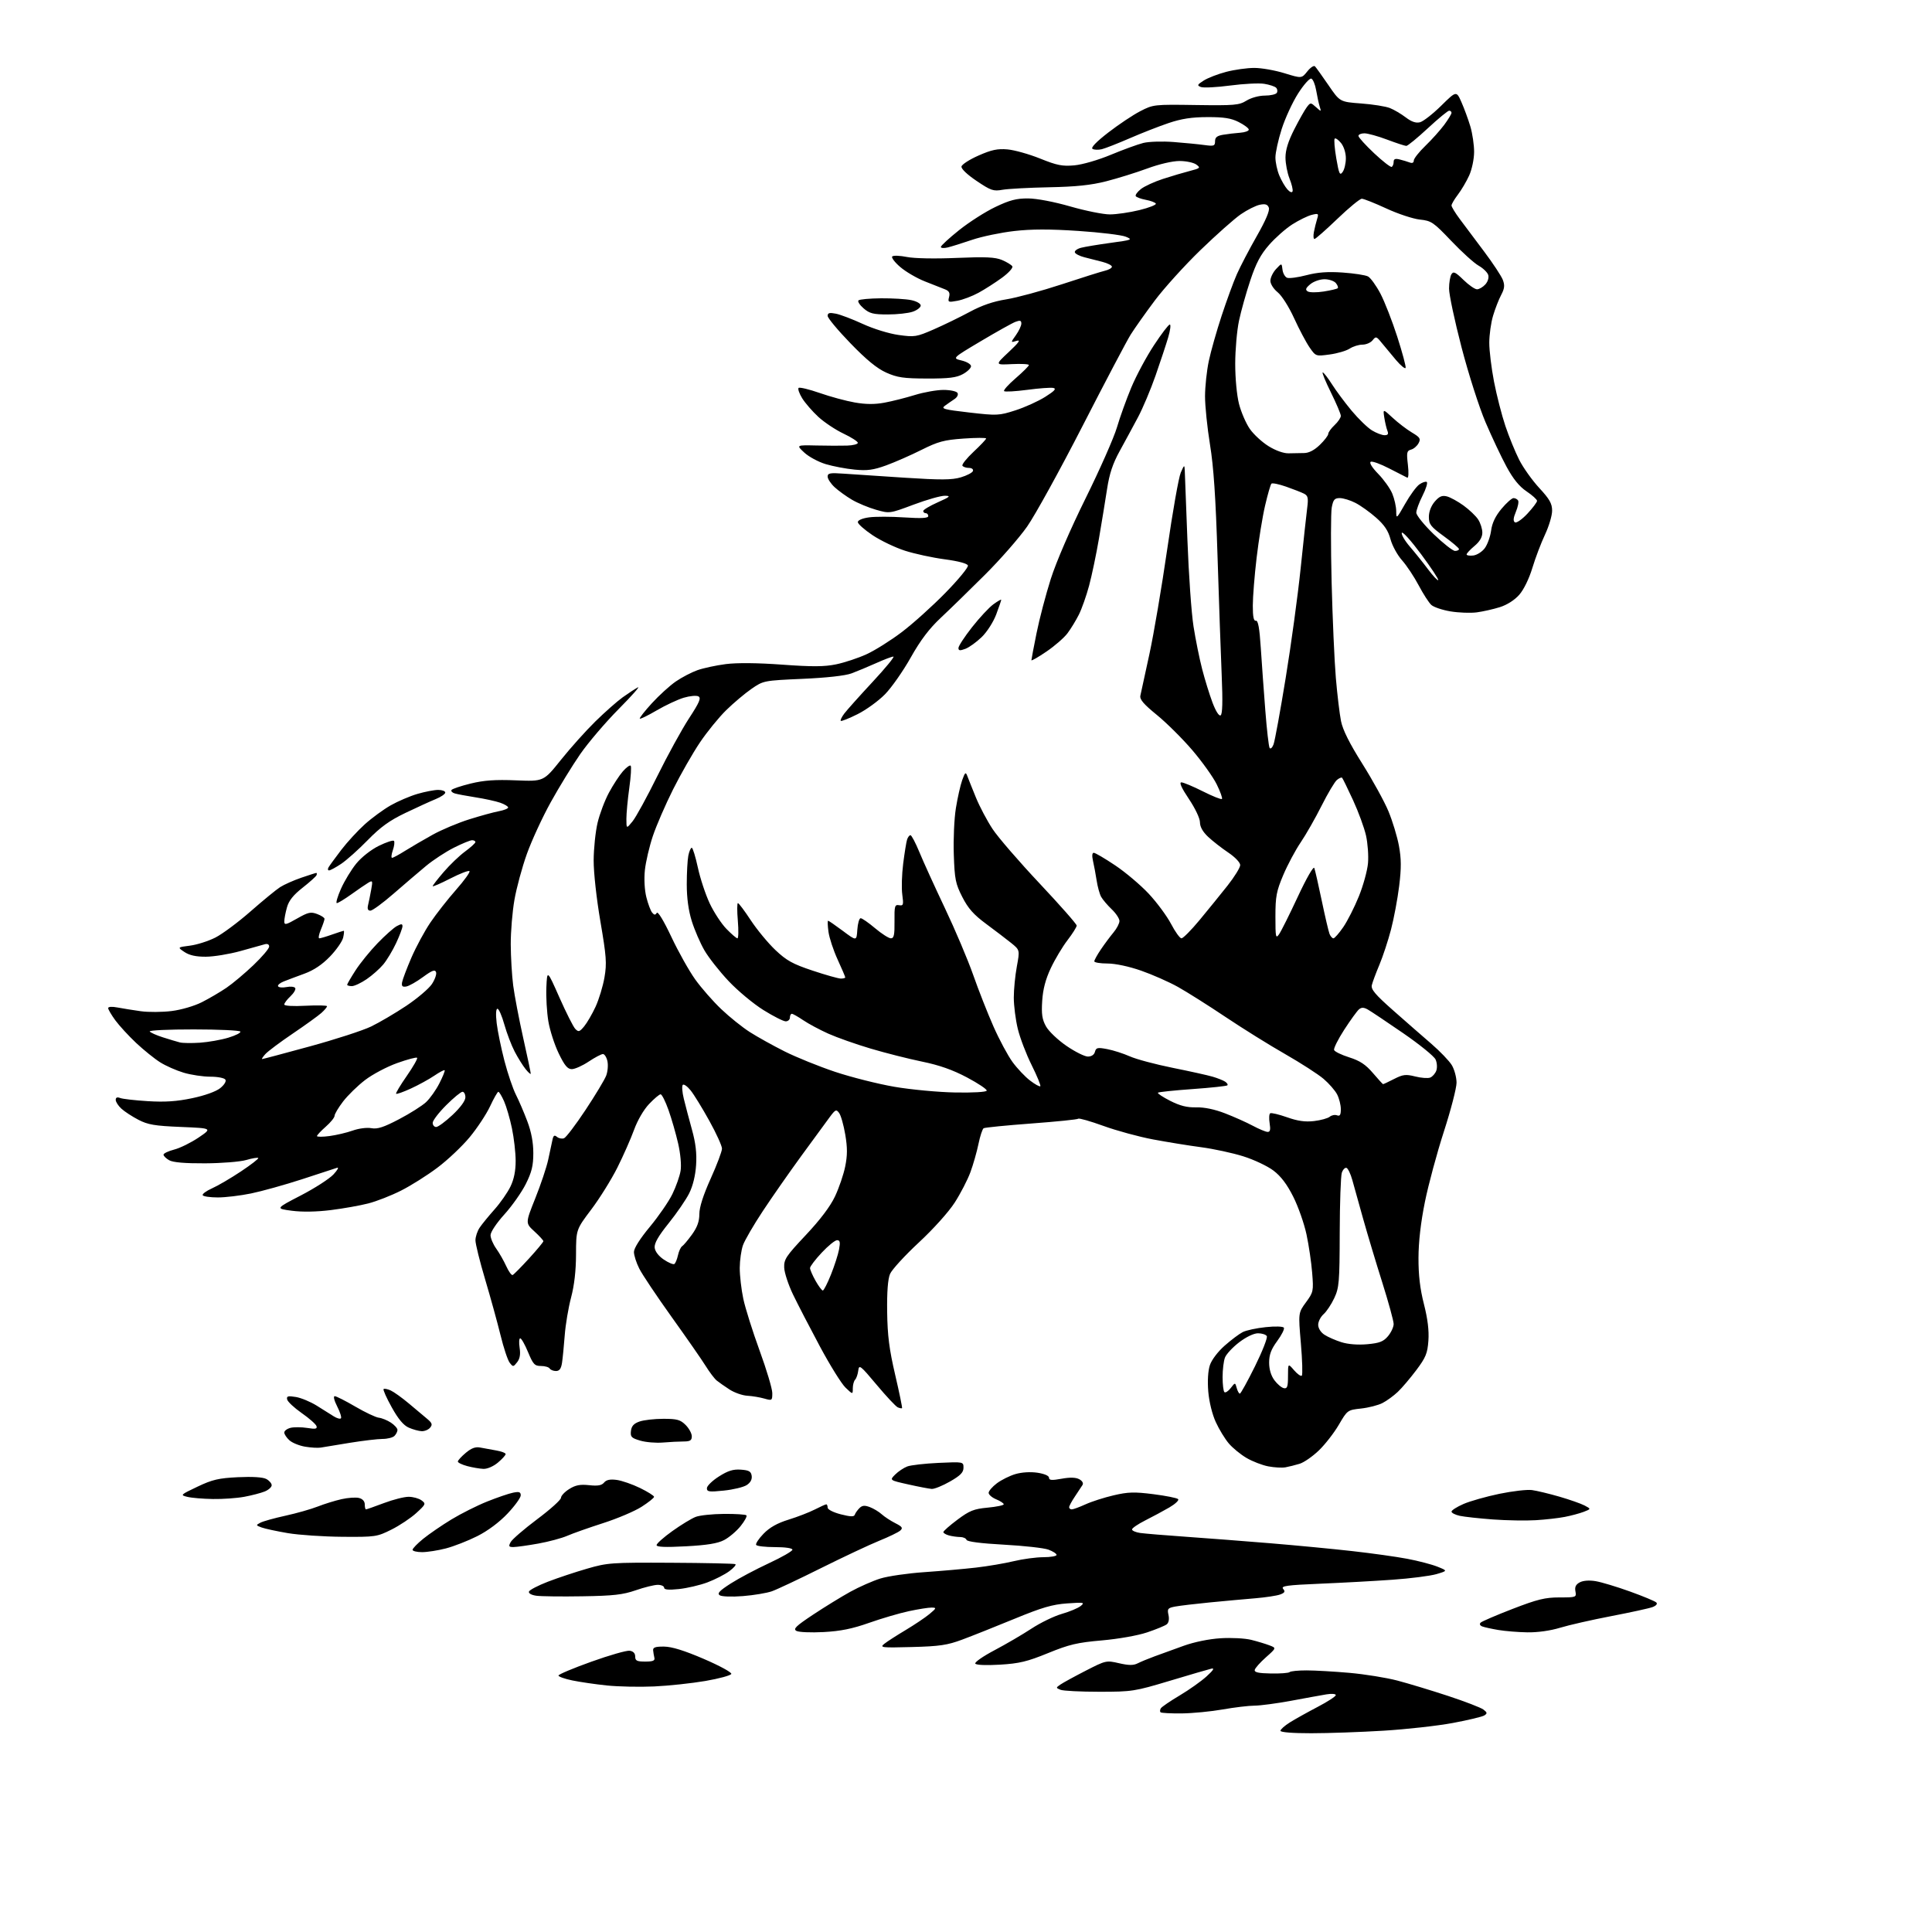 <?xml version="1.0" encoding="UTF-8" standalone="no"?>
<svg 
  version="1.1" 
  xmlns="http://www.w3.org/2000/svg" 
  xmlns:xlink="http://www.w3.org/1999/xlink" 
  xmlns:svg="http://www.w3.org/2000/svg"
  xmlns:rdf="http://www.w3.org/1999/02/22-rdf-syntax-ns#"
  xmlns:cc="http://creativecommons.org/ns#"
  xmlns:dc="http://purl.org/dc/elements/1.1/"
  viewBox="0 0 768 768"
  width="768"
  height="768"
>
<style>svg {background-color: white; }</style>"
<path stroke="none" fill="black" fill-rule="evenodd" d="M521.25,688.99C513.85,689.00 509.00,688.61 509.00,688.01C509.00,687.47 510.69,685.97 512.75,684.68C514.81,683.39 519.76,680.63 523.75,678.54C527.74,676.46 531.00,674.34 531.00,673.83C531.00,673.32 529.33,673.19 527.25,673.54C525.19,673.89 518.86,675.03 513.20,676.09C507.53,677.14 501.01,678.01 498.70,678.02C496.39,678.03 490.70,678.71 486.06,679.53C481.42,680.35 474.08,681.06 469.74,681.11C465.40,681.15 461.62,680.95 461.33,680.66C461.04,680.37 461.09,679.66 461.45,679.08C461.81,678.50 465.18,676.20 468.94,673.97C472.70,671.73 477.52,668.32 479.64,666.38C482.37,663.89 482.92,663.00 481.50,663.33C480.40,663.58 472.98,665.75 465.00,668.15C450.99,672.35 450.04,672.50 437.00,672.50C429.57,672.50 422.63,672.15 421.58,671.72C419.68,670.94 419.68,670.91 421.58,669.60C422.63,668.88 427.15,666.41 431.61,664.12C439.59,660.03 439.79,659.99 444.85,661.16C448.73,662.05 450.55,662.06 452.25,661.20C453.49,660.57 456.52,659.32 459.00,658.41C461.48,657.51 466.65,655.63 470.50,654.24C474.72,652.72 480.57,651.52 485.22,651.23C489.46,650.96 494.94,651.25 497.39,651.87C499.84,652.48 503.09,653.46 504.62,654.05C507.40,655.10 507.40,655.10 503.23,658.80C500.93,660.84 498.93,663.09 498.78,663.81C498.57,664.78 500.25,665.15 505.23,665.24C508.94,665.31 512.28,665.06 512.65,664.68C513.03,664.31 516.07,664.00 519.42,664.01C522.76,664.01 530.45,664.46 536.50,664.99C542.55,665.53 551.06,666.90 555.42,668.04C559.77,669.18 568.86,671.93 575.61,674.15C582.35,676.37 588.69,678.81 589.69,679.58C591.22,680.74 591.28,681.11 590.07,681.90C589.29,682.42 583.64,683.77 577.53,684.91C571.42,686.05 559.01,687.43 549.96,687.98C540.91,688.53 527.99,688.99 521.25,688.99zM260.00,670.39C254.22,670.65 245.77,670.47 241.21,670.00C236.65,669.52 230.47,668.62 227.46,667.99C224.46,667.37 222.00,666.49 222.00,666.05C222.00,665.60 227.87,663.13 235.05,660.56C242.23,657.98 249.09,656.02 250.30,656.19C251.73,656.39 252.50,657.20 252.50,658.50C252.50,660.17 253.17,660.50 256.50,660.50C259.55,660.50 260.41,660.14 260.13,659.00C259.93,658.17 259.70,656.83 259.63,656.00C259.53,654.86 260.59,654.51 264.00,654.55C267.08,654.58 272.06,656.13 279.78,659.45C285.99,662.12 290.90,664.79 290.71,665.40C290.51,666.00 285.88,667.27 280.42,668.21C274.97,669.14 265.77,670.13 260.00,670.39zM397.49,661.73C392.00,662.06 388.05,661.89 387.69,661.31C387.36,660.77 390.78,658.39 395.30,656.01C399.81,653.63 406.43,649.76 410.00,647.42C413.57,645.07 419.02,642.43 422.09,641.55C425.17,640.67 428.55,639.25 429.59,638.41C431.34,636.99 430.89,636.91 424.20,637.38C418.34,637.79 414.19,639.00 403.20,643.53C395.66,646.63 386.35,650.34 382.50,651.77C376.57,653.98 373.51,654.43 362.50,654.72C350.43,655.04 349.64,654.95 351.50,653.46C352.60,652.57 356.43,650.11 360.00,647.98C363.57,645.84 367.85,642.97 369.50,641.59C372.30,639.24 372.35,639.07 370.32,639.04C369.11,639.02 365.06,639.66 361.32,640.46C357.57,641.26 350.45,643.35 345.50,645.10C338.82,647.46 334.15,648.41 327.39,648.77C322.38,649.04 317.52,648.83 316.59,648.31C315.20,647.53 316.35,646.41 323.20,641.86C327.77,638.83 334.43,634.73 338.00,632.76C341.57,630.79 346.98,628.41 350.00,627.47C353.02,626.54 360.90,625.40 367.50,624.95C374.10,624.49 383.32,623.68 388.00,623.14C392.68,622.60 399.43,621.45 403.00,620.59C406.57,619.73 411.86,619.02 414.75,619.01C417.64,619.01 420.00,618.59 420.00,618.10C420.00,617.60 418.54,616.66 416.75,616.00C414.96,615.35 406.99,614.46 399.04,614.03C389.89,613.53 384.44,612.83 384.21,612.12C384.00,611.50 382.86,610.99 381.67,610.99C380.48,610.98 378.49,610.70 377.25,610.37C376.01,610.04 375.00,609.43 375.00,609.03C375.00,608.62 377.52,606.40 380.60,604.10C385.40,600.51 387.13,599.82 392.60,599.31C396.12,598.98 399.00,598.38 399.00,597.98C399.00,597.57 397.65,596.68 396.00,596.00C394.35,595.32 393.00,594.16 393.00,593.43C393.00,592.70 394.46,591.00 396.25,589.65C398.04,588.30 401.37,586.64 403.65,585.97C406.16,585.23 409.62,585.02 412.40,585.43C415.16,585.85 417.00,586.64 417.00,587.42C417.00,588.44 418.09,588.53 421.99,587.82C425.35,587.21 427.64,587.27 429.01,588.01C430.23,588.66 430.76,589.59 430.32,590.30C429.92,590.96 428.55,593.03 427.29,594.89C426.03,596.75 425.00,598.67 425.00,599.14C425.00,599.61 425.47,600.00 426.05,600.00C426.64,600.00 429.09,599.10 431.51,598.00C433.93,596.89 438.96,595.28 442.70,594.41C448.43,593.07 450.92,593.00 458.50,593.96C463.45,594.59 467.87,595.47 468.32,595.92C468.77,596.37 467.19,597.86 464.82,599.24C462.44,600.62 458.14,602.94 455.25,604.39C452.36,605.85 450.00,607.46 450.00,607.97C450.00,608.49 451.46,609.12 453.25,609.38C455.04,609.63 463.25,610.32 471.50,610.89C479.75,611.47 494.82,612.63 505.00,613.47C515.17,614.31 529.80,615.71 537.50,616.58C545.20,617.44 555.05,618.82 559.39,619.64C563.74,620.46 569.13,621.87 571.39,622.77C575.49,624.41 575.49,624.41 571.00,625.74C568.52,626.46 560.65,627.47 553.50,627.97C546.35,628.48 533.40,629.19 524.72,629.55C511.48,630.11 509.12,630.44 510.07,631.59C510.98,632.68 510.72,633.15 508.86,633.84C507.56,634.32 503.12,634.99 499.00,635.34C494.88,635.68 486.78,636.42 481.01,636.98C475.25,637.54 469.04,638.28 467.21,638.62C464.22,639.18 463.95,639.51 464.49,641.96C464.86,643.64 464.59,645.07 463.79,645.70C463.08,646.26 459.57,647.70 456.00,648.90C452.28,650.15 444.59,651.51 438.00,652.09C428.22,652.94 425.02,653.70 416.60,657.14C408.32,660.52 405.18,661.27 397.49,661.73zM607.14,648.88C603.49,648.82 598.32,648.40 595.65,647.95C592.98,647.50 590.09,646.87 589.23,646.54C588.28,646.17 588.03,645.57 588.58,645.02C589.09,644.52 594.81,642.06 601.29,639.56C611.15,635.75 614.21,635.00 619.91,635.00C626.57,635.00 626.71,634.95 626.26,632.59C625.93,630.84 626.40,629.86 627.98,629.01C629.32,628.29 631.74,628.11 634.32,628.54C636.62,628.93 642.77,630.78 648.00,632.67C653.22,634.55 657.90,636.50 658.41,637.01C658.96,637.56 658.38,638.28 656.91,638.84C655.59,639.34 648.20,640.95 640.50,642.43C632.80,643.91 623.64,645.99 620.14,647.06C616.27,648.24 611.19,648.95 607.14,648.88zM231.50,634.55C223.25,634.69 215.01,634.59 213.19,634.33C211.24,634.05 210.04,633.38 210.27,632.68C210.49,632.03 213.87,630.27 217.78,628.76C221.70,627.25 228.73,624.91 233.41,623.56C241.50,621.21 243.12,621.10 266.71,621.22C280.34,621.29 291.87,621.54 292.31,621.77C292.76,622.00 291.66,623.28 289.87,624.60C288.07,625.92 284.17,627.91 281.19,629.03C278.22,630.14 273.13,631.33 269.89,631.67C265.78,632.10 264.00,631.94 264.00,631.14C264.00,630.51 262.86,630.00 261.47,630.00C260.08,630.00 256.14,630.97 252.72,632.16C247.60,633.93 243.84,634.36 231.50,634.55zM295.34,634.47C290.87,634.83 286.89,634.68 286.09,634.14C285.00,633.40 286.00,632.34 290.49,629.46C293.69,627.41 300.52,623.79 305.66,621.40C310.79,619.02 315.00,616.60 315.00,616.03C315.00,615.42 312.17,615.00 308.06,615.00C304.24,615.00 300.88,614.61 300.58,614.13C300.29,613.65 301.61,611.64 303.53,609.67C305.96,607.17 308.99,605.47 313.45,604.09C316.99,603.00 321.69,601.18 323.90,600.05C326.11,598.92 328.16,598.00 328.46,598.00C328.76,598.00 329.00,598.59 329.00,599.31C329.00,600.05 331.26,601.20 334.20,601.96C338.09,602.95 339.50,603.00 339.79,602.13C340.00,601.49 340.83,600.31 341.62,599.52C342.73,598.41 343.69,598.31 345.78,599.10C347.28,599.67 349.40,600.95 350.50,601.95C351.60,602.95 354.02,604.53 355.87,605.47C358.67,606.89 359.01,607.39 357.87,608.42C357.12,609.10 353.35,610.92 349.50,612.48C345.65,614.04 335.31,618.90 326.51,623.28C317.72,627.67 308.87,631.84 306.85,632.55C304.84,633.26 299.65,634.13 295.34,634.47zM167.79,617.00C165.71,617.00 164.00,616.58 164.00,616.07C164.00,615.55 165.91,613.58 168.25,611.68C170.59,609.79 175.62,606.33 179.44,604.01C183.26,601.69 189.66,598.48 193.65,596.88C197.65,595.28 202.29,593.69 203.96,593.36C206.38,592.87 207.00,593.09 207.00,594.43C207.00,595.36 204.64,598.62 201.75,601.67C198.49,605.12 193.95,608.51 189.75,610.63C186.04,612.50 180.43,614.69 177.29,615.51C174.15,616.33 169.87,617.00 167.79,617.00zM204.21,614.97C202.24,615.00 202.07,614.73 203.00,613.00C203.59,611.91 208.33,607.82 213.53,603.92C218.74,600.03 223.00,596.19 223.00,595.40C223.00,594.62 224.46,593.05 226.25,591.93C228.75,590.35 230.58,590.00 234.17,590.38C237.64,590.76 239.18,590.49 240.13,589.34C241.04,588.25 242.52,587.94 245.15,588.29C247.20,588.57 251.38,590.02 254.44,591.51C257.50,593.01 260.00,594.58 260.00,595.01C260.00,595.44 257.77,597.22 255.04,598.97C252.31,600.72 245.45,603.64 239.79,605.45C234.13,607.27 227.70,609.54 225.50,610.50C223.30,611.46 218.12,612.85 214.00,613.59C209.88,614.33 205.47,614.95 204.21,614.97zM272.63,614.68C264.45,615.12 261.00,614.98 261.00,614.20C261.00,613.60 263.84,611.07 267.31,608.60C270.78,606.12 274.94,603.59 276.56,602.98C278.18,602.36 283.23,601.83 287.78,601.80C292.34,601.76 296.36,602.02 296.71,602.37C297.06,602.72 296.00,604.66 294.37,606.68C292.73,608.71 289.79,611.19 287.83,612.21C285.25,613.55 281.04,614.23 272.63,614.68zM136.09,610.90C128.62,610.84 118.88,610.19 114.46,609.45C110.04,608.70 105.34,607.69 104.00,607.20C101.67,606.34 101.66,606.26 103.54,605.28C104.62,604.72 109.10,603.47 113.50,602.51C117.90,601.55 123.66,599.91 126.31,598.87C128.96,597.83 133.22,596.51 135.78,595.94C138.34,595.36 141.46,595.15 142.72,595.47C144.13,595.82 145.00,596.79 145.00,598.02C145.00,599.11 145.21,600.00 145.48,600.00C145.74,600.00 148.94,598.88 152.60,597.50C156.25,596.12 160.67,595.00 162.43,595.00C164.18,595.00 166.48,595.63 167.54,596.40C169.38,597.75 169.29,597.97 165.49,601.45C163.30,603.45 158.85,606.42 155.60,608.04C149.87,610.90 149.24,611.00 136.09,610.90zM610.50,604.30C606.65,604.54 599.00,604.41 593.50,604.01C588.00,603.60 582.04,602.95 580.25,602.56C578.46,602.16 577.00,601.41 577.00,600.89C577.00,600.36 579.14,599.00 581.75,597.86C584.36,596.72 590.77,594.91 596.00,593.82C601.23,592.74 607.08,592.06 609.00,592.33C610.92,592.59 615.83,593.77 619.90,594.95C623.96,596.13 628.46,597.71 629.90,598.46C632.50,599.84 632.50,599.84 629.54,600.98C627.91,601.60 624.53,602.51 622.04,602.99C619.54,603.48 614.35,604.07 610.50,604.30zM84.61,595.88C80.70,595.82 76.15,595.44 74.50,595.03C71.57,594.32 71.66,594.23 78.50,590.98C84.42,588.16 86.90,587.59 94.60,587.21C100.38,586.94 104.50,587.19 105.85,587.92C107.03,588.55 108.00,589.67 108.00,590.41C108.00,591.15 106.76,592.26 105.25,592.88C103.74,593.49 100.08,594.45 97.11,595.00C94.15,595.55 88.53,595.95 84.61,595.88zM287.75,592.53C281.88,593.14 281.00,593.02 281.00,591.59C281.00,590.69 283.14,588.60 285.75,586.94C289.38,584.63 291.44,583.99 294.50,584.21C297.74,584.44 298.56,584.91 298.81,586.69C299.01,588.10 298.31,589.39 296.81,590.35C295.54,591.17 291.46,592.15 287.75,592.53zM370.38,591.87C369.35,591.80 365.15,591.00 361.05,590.08C353.59,588.41 353.59,588.41 355.84,586.16C357.07,584.93 359.24,583.48 360.65,582.94C362.06,582.41 367.67,581.77 373.11,581.52C383.00,581.07 383.00,581.07 383.00,583.46C383.00,585.31 381.77,586.56 377.63,588.93C374.67,590.62 371.41,591.94 370.38,591.87zM192.17,583.90C190.70,583.84 187.81,583.35 185.75,582.80C183.69,582.25 182.00,581.44 182.00,580.99C182.00,580.54 183.41,578.99 185.14,577.54C187.38,575.65 189.01,575.05 190.89,575.42C192.32,575.70 195.19,576.22 197.25,576.58C199.31,576.93 201.00,577.58 201.00,578.02C201.00,578.46 199.62,579.99 197.92,581.41C196.15,582.90 193.71,583.96 192.17,583.90zM511.00,583.28C509.62,583.53 506.54,583.36 504.15,582.90C501.75,582.44 497.86,580.94 495.50,579.55C493.14,578.17 489.97,575.57 488.45,573.77C486.92,571.97 484.60,568.16 483.29,565.29C481.88,562.23 480.65,557.25 480.31,553.20C479.96,548.96 480.20,544.93 480.94,542.69C481.64,540.57 484.10,537.32 486.82,534.92C489.39,532.65 492.62,530.23 494.00,529.53C495.38,528.82 499.49,527.94 503.15,527.56C506.94,527.16 510.04,527.26 510.36,527.78C510.68,528.29 509.48,530.67 507.72,533.07C505.30,536.36 504.50,538.49 504.50,541.65C504.50,544.36 505.25,546.85 506.61,548.68C507.76,550.23 509.45,551.65 510.36,551.82C511.71,552.09 512.00,551.24 512.00,547.02C512.00,541.89 512.00,541.89 514.41,544.69C515.74,546.24 517.13,547.20 517.49,546.84C517.86,546.47 517.69,540.70 517.12,534.02C516.08,521.87 516.08,521.87 519.15,517.68C522.09,513.66 522.19,513.22 521.61,506.00C521.29,501.88 520.27,494.98 519.35,490.68C518.43,486.38 516.07,479.65 514.09,475.72C511.61,470.78 509.18,467.56 506.21,465.32C503.86,463.53 498.46,460.98 494.21,459.65C489.97,458.32 482.45,456.70 477.50,456.04C472.55,455.39 463.91,453.98 458.30,452.93C452.69,451.87 443.84,449.46 438.64,447.57C433.44,445.69 428.93,444.40 428.62,444.71C428.32,445.02 419.93,445.87 409.98,446.61C400.03,447.35 391.49,448.20 391.01,448.49C390.53,448.79 389.60,451.61 388.95,454.77C388.30,457.92 386.86,462.98 385.74,466.00C384.63,469.02 381.83,474.44 379.52,478.03C377.10,481.79 371.04,488.54 365.21,493.95C359.65,499.12 354.52,504.73 353.80,506.42C352.94,508.46 352.55,513.56 352.66,521.50C352.79,530.91 353.47,536.31 355.84,546.48C357.51,553.63 358.73,559.60 358.58,559.76C358.42,559.92 357.66,559.78 356.89,559.45C356.13,559.13 352.35,555.10 348.50,550.50C341.99,542.72 341.48,542.32 341.17,544.82C340.99,546.29 340.43,547.93 339.92,548.45C339.42,548.97 339.00,550.52 339.00,551.89C339.00,554.37 339.00,554.37 336.10,551.59C334.50,550.06 329.90,542.66 325.88,535.15C321.86,527.64 317.06,518.37 315.22,514.54C313.38,510.71 311.81,505.93 311.73,503.91C311.60,500.60 312.43,499.35 320.31,490.97C326.03,484.89 330.04,479.59 331.92,475.60C333.51,472.24 335.34,466.89 335.98,463.70C336.88,459.28 336.89,456.26 336.01,451.04C335.37,447.26 334.28,443.40 333.58,442.45C332.43,440.87 332.10,441.01 329.80,444.11C328.41,445.97 323.34,452.90 318.53,459.50C313.72,466.10 306.82,475.99 303.20,481.47C299.57,486.96 296.04,493.04 295.35,494.97C294.66,496.91 294.08,500.98 294.06,504.00C294.05,507.02 294.68,512.55 295.47,516.28C296.26,520.01 299.18,529.27 301.95,536.87C304.73,544.47 307.00,552.08 307.00,553.77C307.00,556.77 306.90,556.83 303.82,555.95C302.08,555.45 299.04,554.94 297.07,554.83C295.11,554.72 291.93,553.60 290.00,552.35C288.07,551.10 285.79,549.50 284.91,548.79C284.04,548.08 282.06,545.48 280.52,543.00C278.98,540.52 272.88,531.75 266.97,523.50C261.07,515.25 255.28,506.61 254.12,504.29C252.95,501.97 252.00,499.00 252.00,497.68C252.00,496.20 254.43,492.36 258.32,487.68C261.79,483.50 265.83,477.65 267.28,474.67C268.74,471.69 270.21,467.51 270.55,465.38C270.91,463.12 270.50,458.58 269.56,454.50C268.68,450.65 266.96,444.69 265.74,441.25C264.52,437.81 263.11,435.00 262.60,435.00C262.10,435.00 260.05,436.73 258.04,438.84C255.89,441.09 253.43,445.33 252.06,449.09C250.78,452.62 247.80,459.37 245.43,464.11C243.06,468.84 238.40,476.33 235.06,480.76C229.00,488.80 229.00,488.80 228.98,498.65C228.96,505.15 228.29,510.97 227.01,515.79C225.95,519.79 224.81,526.54 224.49,530.79C224.17,535.03 223.68,539.96 223.41,541.75C223.05,544.10 222.38,545.00 221.01,545.00C219.97,545.00 218.84,544.55 218.50,544.00C218.16,543.45 216.60,543.00 215.04,543.00C212.53,543.00 211.92,542.34 209.91,537.50C208.66,534.48 207.26,532.00 206.80,532.00C206.35,532.00 206.24,533.69 206.56,535.75C206.96,538.36 206.66,540.11 205.57,541.50C204.06,543.42 203.94,543.43 202.60,541.69C201.83,540.70 200.18,535.75 198.95,530.69C197.71,525.64 194.97,515.69 192.85,508.58C190.73,501.47 189.00,494.49 189.00,493.05C189.00,491.62 189.76,489.33 190.69,487.97C191.61,486.61 194.28,483.35 196.61,480.73C198.94,478.11 201.78,474.03 202.92,471.66C204.32,468.77 204.99,465.43 204.98,461.43C204.97,458.17 204.31,452.35 203.50,448.50C202.70,444.65 201.28,439.81 200.37,437.75C199.45,435.69 198.43,434.00 198.10,434.01C197.77,434.02 196.29,436.60 194.82,439.76C193.34,442.92 189.69,448.45 186.70,452.06C183.71,455.67 177.95,461.12 173.88,464.17C169.82,467.23 163.31,471.33 159.41,473.29C155.52,475.26 149.67,477.55 146.41,478.38C143.16,479.22 136.45,480.41 131.50,481.03C125.79,481.74 120.12,481.83 116.00,481.29C109.50,480.43 109.50,480.43 119.56,475.22C125.09,472.36 130.94,468.59 132.56,466.85C134.18,465.11 134.82,463.93 134.00,464.21C133.18,464.50 126.88,466.56 120.00,468.79C113.12,471.02 104.03,473.55 99.79,474.42C95.55,475.29 89.62,476.00 86.60,476.00C83.59,476.00 80.88,475.61 80.59,475.14C80.29,474.67 81.95,473.43 84.28,472.39C86.60,471.36 91.79,468.32 95.81,465.64C99.83,462.97 102.91,460.57 102.66,460.32C102.41,460.07 100.24,460.43 97.85,461.13C95.46,461.82 88.10,462.41 81.50,462.44C73.46,462.48 68.76,462.08 67.25,461.21C66.01,460.51 65.00,459.51 65.00,459.00C65.00,458.49 66.91,457.58 69.25,456.97C71.59,456.37 75.95,454.21 78.95,452.19C84.39,448.50 84.39,448.50 71.95,447.98C61.47,447.55 58.79,447.09 55.00,445.12C52.52,443.83 49.49,441.85 48.25,440.71C47.01,439.58 46.00,438.01 46.00,437.22C46.00,436.26 46.58,436.01 47.75,436.47C48.71,436.85 53.68,437.42 58.78,437.73C65.61,438.15 70.27,437.84 76.39,436.55C81.37,435.51 85.84,433.91 87.52,432.57C89.15,431.26 90.02,429.85 89.60,429.17C89.20,428.52 86.55,428.00 83.62,428.00C80.73,428.00 75.96,427.29 73.03,426.42C70.09,425.54 65.86,423.68 63.63,422.26C61.39,420.85 57.12,417.40 54.13,414.60C51.15,411.79 47.42,407.74 45.85,405.60C44.28,403.45 43.00,401.27 43.00,400.74C43.00,400.17 44.52,400.07 46.75,400.50C48.81,400.89 52.98,401.56 56.00,401.98C59.02,402.40 64.53,402.36 68.22,401.90C72.03,401.43 77.23,399.91 80.22,398.40C83.13,396.93 87.53,394.35 90.00,392.67C92.47,390.99 97.31,386.93 100.75,383.65C104.19,380.37 107.00,377.05 107.00,376.27C107.00,375.41 106.33,375.06 105.25,375.36C104.29,375.64 99.90,376.86 95.50,378.08C91.10,379.29 84.95,380.30 81.83,380.31C77.90,380.33 75.29,379.75 73.33,378.44C70.50,376.55 70.50,376.55 75.51,375.91C78.27,375.56 82.80,374.12 85.59,372.71C88.37,371.30 94.67,366.62 99.58,362.31C104.48,358.01 109.78,353.66 111.35,352.65C112.92,351.65 116.70,349.96 119.76,348.91C122.81,347.86 125.51,347.00 125.74,347.00C125.97,347.00 126.02,347.40 125.83,347.89C125.65,348.38 123.16,350.62 120.30,352.87C116.56,355.81 114.81,358.02 114.06,360.73C113.48,362.80 113.01,365.30 113.01,366.27C113.00,367.81 113.65,367.67 118.08,365.14C122.50,362.62 123.55,362.38 126.08,363.34C127.69,363.94 129.00,364.80 129.00,365.25C129.00,365.70 128.35,367.62 127.55,369.53C126.75,371.44 126.47,373.00 126.93,373.00C127.38,373.00 129.66,372.33 132.00,371.50C134.34,370.68 136.43,370.00 136.64,370.00C136.86,370.00 136.75,371.24 136.40,372.75C136.04,374.26 133.68,377.64 131.15,380.26C128.06,383.46 124.73,385.69 121.03,387.04C117.99,388.15 114.27,389.55 112.76,390.15C111.26,390.74 110.26,391.62 110.55,392.08C110.84,392.55 112.36,392.68 113.92,392.37C115.48,392.05 117.02,392.23 117.35,392.75C117.67,393.28 116.83,394.75 115.47,396.03C114.11,397.30 113.00,398.78 113.00,399.30C113.00,399.86 116.48,400.07 121.50,399.80C126.18,399.56 130.00,399.65 130.00,400.00C130.00,400.36 128.99,401.56 127.75,402.67C126.51,403.78 121.40,407.47 116.40,410.85C111.39,414.24 106.48,417.91 105.49,419.01C104.50,420.10 103.92,421.00 104.20,421.00C104.48,421.00 112.99,418.74 123.11,415.97C133.22,413.21 144.20,409.65 147.50,408.06C150.80,406.47 157.09,402.77 161.49,399.84C165.88,396.90 170.47,393.01 171.68,391.19C172.89,389.36 173.64,387.22 173.33,386.43C172.91,385.31 171.74,385.75 168.14,388.39C165.59,390.27 162.60,391.96 161.50,392.15C159.97,392.42 159.58,392.03 159.83,390.50C160.02,389.40 161.68,384.99 163.53,380.70C165.38,376.42 168.78,370.12 171.10,366.70C173.41,363.29 177.99,357.45 181.28,353.72C184.57,349.99 186.98,346.64 186.62,346.29C186.27,345.93 182.83,347.26 178.99,349.23C175.15,351.20 172.00,352.57 172.00,352.27C172.00,351.96 173.97,349.42 176.39,346.61C178.80,343.80 182.61,340.15 184.86,338.50C187.11,336.85 188.96,335.16 188.98,334.75C188.99,334.34 188.40,334.00 187.66,334.00C186.92,334.00 183.66,335.34 180.41,336.98C177.16,338.62 172.18,341.88 169.35,344.23C166.52,346.58 160.72,351.54 156.45,355.25C152.19,358.96 148.04,362.00 147.24,362.00C146.24,362.00 145.95,361.30 146.32,359.75C146.62,358.51 147.18,355.77 147.56,353.64C148.21,350.06 148.13,349.87 146.38,350.91C145.35,351.53 142.31,353.60 139.64,355.52C136.97,357.43 134.39,359.00 133.90,359.00C133.42,359.00 134.15,356.45 135.53,353.33C136.91,350.21 139.67,345.67 141.65,343.25C143.73,340.72 147.52,337.74 150.60,336.23C153.54,334.79 156.23,333.90 156.59,334.25C156.94,334.61 156.75,336.27 156.17,337.95C155.58,339.63 155.44,341.00 155.86,341.00C156.27,341.00 158.61,339.74 161.05,338.20C163.50,336.67 168.43,333.79 172.00,331.81C175.57,329.83 182.11,327.08 186.52,325.70C190.94,324.31 196.22,322.86 198.27,322.48C200.32,322.09 202.00,321.42 202.00,320.99C202.00,320.55 200.57,319.70 198.83,319.09C197.08,318.48 192.69,317.52 189.08,316.96C185.46,316.39 181.71,315.69 180.74,315.39C179.76,315.10 179.20,314.49 179.48,314.04C179.75,313.59 183.17,312.44 187.06,311.48C192.40,310.18 196.85,309.86 205.12,310.20C216.10,310.65 216.10,310.65 222.96,302.08C226.73,297.36 232.90,290.48 236.66,286.79C240.42,283.10 245.31,278.78 247.53,277.19C249.75,275.60 252.45,273.83 253.54,273.25C254.63,272.66 251.22,276.53 245.95,281.84C240.69,287.15 233.81,295.22 230.66,299.76C227.52,304.30 222.23,312.92 218.92,318.91C215.60,324.90 211.34,334.15 209.44,339.45C207.54,344.76 205.32,352.96 204.50,357.68C203.67,362.40 203.01,370.37 203.03,375.38C203.05,380.40 203.49,387.76 204.00,391.75C204.52,395.73 206.31,405.09 207.97,412.54C209.64,419.98 210.99,426.40 210.98,426.79C210.97,427.18 210.05,426.38 208.94,425.00C207.83,423.62 205.87,420.48 204.58,418.00C203.29,415.52 201.45,410.69 200.48,407.25C199.52,403.81 198.29,401.00 197.75,401.00C197.14,401.00 197.03,403.19 197.44,406.75C197.82,409.91 199.21,416.66 200.53,421.74C201.86,426.82 203.91,432.86 205.09,435.17C206.26,437.48 208.30,442.22 209.61,445.71C211.21,449.94 212.00,454.14 212.00,458.36C212.00,463.37 211.38,465.92 209.02,470.65C207.37,473.94 203.55,479.37 200.52,482.72C197.37,486.20 195.00,489.75 195.00,491.00C195.00,492.21 196.01,494.60 197.25,496.33C198.49,498.06 200.28,501.21 201.24,503.32C202.20,505.44 203.34,507.02 203.79,506.84C204.23,506.65 207.16,503.69 210.30,500.26C213.43,496.83 216.00,493.74 216.00,493.39C216.00,493.05 214.39,491.29 212.42,489.49C208.84,486.21 208.84,486.21 212.78,476.35C214.95,470.93 217.27,464.02 217.92,461.00C218.58,457.98 219.33,454.45 219.60,453.16C219.97,451.35 220.38,451.07 221.41,451.93C222.15,452.54 223.41,452.78 224.22,452.47C225.02,452.16 228.87,447.09 232.77,441.20C236.67,435.32 240.36,429.18 240.97,427.58C241.58,425.97 241.80,423.38 241.46,421.83C241.12,420.27 240.31,419.00 239.67,419.00C239.03,419.01 236.47,420.35 234.00,422.00C231.53,423.65 228.52,424.99 227.31,425.00C225.62,425.00 224.44,423.59 222.10,418.75C220.43,415.31 218.58,409.57 217.98,406.00C217.38,402.43 217.03,396.35 217.19,392.50C217.50,385.50 217.50,385.50 222.37,396.50C225.05,402.55 227.89,408.18 228.68,409.00C229.96,410.33 230.37,410.21 232.21,408.00C233.35,406.62 235.40,403.11 236.75,400.19C238.09,397.27 239.69,392.02 240.29,388.51C241.25,382.93 241.04,380.14 238.67,366.31C237.12,357.26 235.97,346.87 235.99,342.00C236.01,337.32 236.71,330.62 237.54,327.09C238.37,323.57 240.41,318.17 242.07,315.09C243.72,312.02 246.21,308.21 247.59,306.63C248.97,305.06 250.37,304.04 250.70,304.37C251.04,304.70 250.79,308.69 250.15,313.24C249.52,317.78 249.00,323.30 249.00,325.50C249.01,329.50 249.01,329.50 251.45,326.50C252.80,324.85 257.23,316.75 261.30,308.50C265.37,300.25 271.04,289.93 273.89,285.56C278.01,279.26 278.79,277.46 277.65,276.83C276.87,276.39 274.23,276.63 271.79,277.36C269.35,278.10 264.52,280.36 261.05,282.39C257.59,284.42 254.56,285.90 254.33,285.67C254.11,285.44 256.25,282.69 259.11,279.57C261.97,276.44 266.26,272.54 268.64,270.90C271.03,269.26 274.90,267.24 277.24,266.41C279.58,265.58 284.65,264.49 288.50,263.99C292.98,263.42 301.07,263.49 310.94,264.21C322.94,265.08 327.71,265.05 332.38,264.08C335.69,263.40 341.12,261.60 344.45,260.08C347.78,258.56 354.10,254.59 358.50,251.25C362.90,247.92 370.71,240.89 375.85,235.63C380.99,230.37 385.00,225.50 384.76,224.79C384.50,224.00 380.94,223.05 375.53,222.33C370.69,221.69 363.57,220.15 359.72,218.91C355.87,217.67 350.08,214.90 346.86,212.75C343.64,210.59 341.00,208.26 341.00,207.55C341.00,206.79 342.82,206.02 345.46,205.66C347.92,205.32 354.22,205.33 359.46,205.68C366.35,206.13 369.00,205.98 369.00,205.15C369.00,204.52 368.55,204.00 368.00,204.00C367.45,204.00 367.00,203.61 367.00,203.13C367.00,202.65 369.59,201.10 372.75,199.69C377.67,197.50 378.09,197.12 375.64,197.07C374.06,197.03 368.47,198.61 363.20,200.59C353.63,204.17 353.62,204.17 348.25,202.64C345.29,201.80 340.98,200.01 338.68,198.66C336.38,197.31 333.26,195.05 331.75,193.65C330.24,192.24 329.00,190.36 329.00,189.46C329.00,188.08 329.95,187.90 335.25,188.28C338.69,188.52 349.60,189.25 359.50,189.89C374.02,190.83 378.36,190.80 381.92,189.76C384.36,189.04 386.53,187.90 386.76,187.23C386.99,186.53 386.30,186.00 385.14,186.00C384.03,186.00 382.87,185.60 382.58,185.12C382.28,184.64 384.28,182.15 387.02,179.58C389.76,177.02 392.00,174.65 392.00,174.31C392.00,173.97 387.95,173.99 383.00,174.34C375.26,174.89 372.92,175.52 366.25,178.86C361.99,180.99 355.68,183.76 352.23,185.01C347.17,186.84 344.75,187.17 339.73,186.68C336.30,186.35 331.12,185.37 328.21,184.49C325.30,183.61 321.47,181.55 319.71,179.90C316.50,176.91 316.50,176.91 324.50,177.09C328.90,177.19 334.41,177.21 336.75,177.13C339.09,177.06 341.00,176.56 341.00,176.03C341.00,175.50 338.43,173.84 335.29,172.36C332.15,170.87 327.66,167.88 325.30,165.71C322.94,163.54 320.06,160.21 318.89,158.33C317.73,156.44 317.08,154.59 317.45,154.21C317.83,153.84 321.59,154.74 325.82,156.21C330.04,157.69 336.32,159.39 339.77,159.99C344.15,160.76 347.70,160.79 351.57,160.07C354.61,159.51 360.05,158.14 363.66,157.02C367.26,155.91 372.39,155.00 375.05,155.00C377.71,155.00 380.21,155.53 380.61,156.18C381.03,156.86 380.52,157.91 379.42,158.64C378.36,159.34 376.66,160.53 375.63,161.28C373.98,162.49 375.12,162.80 385.30,163.98C396.38,165.25 397.10,165.22 403.67,163.11C407.42,161.90 412.75,159.49 415.50,157.75C419.23,155.40 420.04,154.50 418.69,154.21C417.69,154.00 413.03,154.34 408.32,154.97C403.62,155.59 399.49,155.82 399.14,155.48C398.80,155.13 400.88,152.82 403.76,150.34C406.64,147.85 409.00,145.50 409.00,145.11C409.00,144.72 405.96,144.56 402.25,144.74C395.50,145.08 395.50,145.08 401.00,139.93C405.04,136.15 405.86,134.97 404.10,135.50C401.70,136.23 401.70,136.23 403.85,133.21C405.03,131.55 406.00,129.48 406.00,128.62C406.00,127.38 405.50,127.24 403.65,127.94C402.36,128.43 396.17,131.89 389.90,135.62C378.50,142.40 378.50,142.40 382.25,143.30C384.33,143.80 386.00,144.81 386.00,145.57C386.00,146.33 384.54,147.75 382.75,148.72C380.18,150.13 377.19,150.49 368.50,150.47C359.19,150.45 356.70,150.08 352.30,148.12C348.62,146.47 344.45,143.06 338.05,136.44C333.07,131.30 329.00,126.41 329.00,125.57C329.00,124.39 329.73,124.19 332.25,124.69C334.04,125.04 338.88,126.88 343.00,128.78C347.26,130.74 353.40,132.63 357.22,133.16C363.60,134.05 364.32,133.93 371.22,130.92C375.23,129.17 381.65,126.04 385.50,123.97C390.28,121.39 394.88,119.81 400.00,119.00C404.12,118.34 414.02,115.66 422.00,113.04C429.98,110.41 437.74,107.97 439.25,107.61C440.76,107.26 442.00,106.54 442.00,106.02C442.00,105.50 440.31,104.64 438.25,104.10C436.19,103.56 432.96,102.74 431.07,102.27C429.18,101.79 427.47,100.92 427.27,100.32C427.08,99.73 428.17,98.91 429.71,98.50C431.24,98.10 436.55,97.22 441.50,96.54C450.07,95.38 450.36,95.26 447.50,94.09C445.85,93.41 437.37,92.38 428.65,91.80C417.28,91.04 410.06,91.05 403.15,91.84C397.84,92.45 390.35,94.01 386.50,95.31C382.65,96.62 378.26,97.99 376.75,98.36C375.24,98.73 374.00,98.64 374.00,98.16C374.00,97.68 377.26,94.68 381.25,91.49C385.24,88.30 391.73,84.15 395.69,82.27C401.38,79.55 404.08,78.85 408.69,78.88C412.12,78.90 419.00,80.21 425.47,82.07C431.51,83.81 438.58,85.23 441.19,85.23C443.80,85.23 449.10,84.46 452.96,83.51C456.83,82.56 459.75,81.40 459.46,80.93C459.17,80.46 457.37,79.78 455.45,79.43C453.54,79.07 451.75,78.41 451.48,77.97C451.21,77.52 452.13,76.25 453.54,75.14C454.95,74.03 458.90,72.22 462.30,71.12C465.71,70.01 470.51,68.59 472.97,67.96C477.14,66.88 477.32,66.71 475.53,65.40C474.48,64.63 471.48,64.00 468.88,64.00C466.09,64.00 460.80,65.23 456.03,66.99C451.58,68.63 444.25,70.91 439.75,72.06C433.73,73.60 427.74,74.23 417.04,74.44C409.04,74.60 400.70,75.05 398.50,75.44C394.88,76.09 393.90,75.75 388.21,71.92C384.44,69.38 382.03,67.08 382.21,66.18C382.37,65.36 385.43,63.39 389.00,61.82C394.15,59.55 396.54,59.04 400.50,59.39C403.25,59.63 409.08,61.27 413.46,63.03C420.18,65.74 422.31,66.16 427.08,65.73C430.30,65.43 436.56,63.62 441.62,61.51C446.50,59.48 452.30,57.37 454.50,56.82C456.70,56.28 462.10,56.11 466.50,56.45C470.90,56.79 476.41,57.33 478.75,57.65C482.57,58.17 483.00,58.02 483.00,56.16C483.00,54.60 483.80,53.96 486.25,53.56C488.04,53.26 491.07,52.90 493.00,52.76C494.93,52.62 496.46,52.05 496.41,51.50C496.36,50.95 494.56,49.61 492.41,48.52C489.41,46.99 486.53,46.53 480.00,46.55C473.74,46.56 469.65,47.19 464.50,48.93C460.65,50.23 453.68,52.96 449.00,55.00C444.32,57.03 439.37,58.97 437.99,59.31C436.61,59.64 434.95,59.59 434.30,59.18C433.53,58.71 435.78,56.38 440.57,52.67C444.68,49.50 450.39,45.68 453.27,44.20C458.42,41.54 458.77,41.50 475.38,41.75C490.77,41.97 492.56,41.82 495.50,40.00C497.35,38.86 500.48,38.00 502.81,38.00C505.05,38.00 507.18,37.51 507.55,36.91C507.92,36.31 507.80,35.40 507.28,34.88C506.75,34.35 504.63,33.65 502.56,33.32C500.49,32.98 494.39,33.29 489.00,34.00C483.62,34.71 478.39,34.98 477.38,34.59C475.76,33.97 475.90,33.67 478.54,31.99C480.19,30.95 484.21,29.40 487.48,28.55C490.75,27.70 495.75,27.00 498.60,27.00C501.46,27.00 506.86,27.95 510.60,29.11C517.42,31.21 517.42,31.21 519.67,28.39C520.90,26.85 522.27,25.93 522.71,26.36C523.14,26.79 525.55,30.15 528.06,33.82C532.62,40.50 532.62,40.50 541.06,41.13C545.70,41.47 550.85,42.29 552.50,42.95C554.14,43.60 556.98,45.27 558.80,46.66C561.09,48.41 562.84,49.01 564.47,48.60C565.76,48.27 569.54,45.32 572.88,42.04C578.94,36.07 578.94,36.07 580.97,40.66C582.08,43.18 583.67,47.52 584.50,50.30C585.32,53.09 585.99,57.64 585.98,60.43C585.97,63.26 585.10,67.38 584.02,69.76C582.96,72.10 580.95,75.51 579.55,77.35C578.15,79.19 577.00,81.13 577.00,81.68C577.00,82.23 578.48,84.66 580.30,87.09C582.11,89.51 586.46,95.33 589.97,100.00C593.48,104.67 596.82,109.74 597.40,111.26C598.22,113.43 598.08,114.71 596.73,117.26C595.78,119.04 594.34,122.75 593.52,125.50C592.69,128.25 592.02,133.07 592.01,136.21C592.00,139.36 592.86,146.35 593.90,151.75C594.95,157.16 596.98,165.07 598.41,169.33C599.84,173.60 602.32,179.65 603.91,182.79C605.50,185.93 609.10,190.97 611.90,194.00C616.00,198.43 616.99,200.18 616.99,203.00C617.00,204.93 615.72,209.20 614.17,212.50C612.61,215.80 610.35,221.76 609.14,225.75C607.84,230.05 605.72,234.39 603.93,236.43C602.08,238.54 599.08,240.45 596.20,241.36C593.62,242.17 589.48,243.10 587.00,243.43C584.52,243.75 579.85,243.57 576.61,243.04C573.37,242.50 569.94,241.35 568.97,240.47C568.01,239.60 565.75,236.10 563.95,232.69C562.15,229.29 559.18,224.81 557.34,222.74C555.49,220.67 553.43,216.90 552.75,214.36C551.85,210.98 550.31,208.68 547.01,205.77C544.53,203.58 540.83,200.94 538.79,199.90C536.75,198.85 533.96,198.00 532.59,198.00C530.50,198.00 529.98,198.61 529.39,201.73C529.01,203.79 528.98,217.17 529.34,231.48C529.70,245.79 530.46,262.90 531.02,269.50C531.58,276.10 532.51,283.81 533.07,286.64C533.77,290.15 536.45,295.51 541.55,303.61C545.64,310.11 550.32,318.61 551.93,322.49C553.54,326.36 555.42,332.55 556.10,336.23C557.05,341.40 557.07,345.03 556.19,352.21C555.56,357.32 554.10,365.10 552.95,369.50C551.80,373.90 549.72,380.20 548.34,383.50C546.95,386.80 545.59,390.45 545.32,391.61C544.92,393.28 546.67,395.35 553.75,401.61C558.66,405.95 565.50,411.93 568.95,414.90C572.40,417.88 576.07,421.70 577.11,423.40C578.14,425.11 578.99,428.24 579.00,430.38C579.00,432.51 576.74,441.23 573.98,449.76C571.22,458.29 567.82,470.88 566.43,477.75C564.78,485.88 563.89,493.63 563.87,500.01C563.85,506.90 564.48,512.33 566.04,518.42C567.53,524.28 568.10,528.93 567.81,532.93C567.45,537.99 566.77,539.62 563.00,544.65C560.58,547.87 557.27,551.77 555.63,553.31C553.99,554.86 551.27,556.85 549.57,557.72C547.88,558.60 544.05,559.58 541.06,559.91C535.67,560.50 535.60,560.55 532.19,566.39C530.30,569.62 526.72,574.22 524.23,576.61C521.74,578.99 518.31,581.37 516.60,581.88C514.90,582.40 512.38,583.03 511.00,583.28zM127.50,575.44C126.40,575.63 123.60,575.47 121.29,575.08C118.97,574.69 116.16,573.55 115.04,572.53C113.92,571.52 113.00,570.13 113.00,569.45C113.00,568.77 114.12,567.94 115.48,567.59C116.85,567.25 119.83,567.27 122.12,567.63C125.42,568.16 126.17,568.01 125.81,566.90C125.56,566.13 122.91,563.79 119.92,561.71C116.94,559.62 114.34,557.19 114.15,556.31C113.86,554.98 114.44,554.81 117.59,555.32C119.67,555.66 123.43,557.22 125.94,558.79C128.45,560.36 131.49,562.27 132.70,563.03C133.92,563.80 135.19,564.15 135.52,563.81C135.86,563.47 135.20,561.35 134.05,559.10C132.84,556.73 132.42,555.00 133.06,555.00C133.66,555.00 137.36,556.87 141.27,559.16C145.19,561.45 149.38,563.43 150.58,563.56C151.78,563.69 153.94,564.57 155.38,565.51C156.82,566.46 158.00,567.76 158.00,568.42C158.00,569.07 157.46,570.14 156.80,570.80C156.14,571.46 154.00,572.00 152.05,572.00C150.10,572.01 144.22,572.70 139.00,573.55C133.78,574.40 128.60,575.25 127.50,575.44zM263.50,573.43C260.75,573.66 256.70,573.32 254.50,572.67C250.99,571.64 250.54,571.18 250.81,568.83C251.04,566.87 251.95,565.87 254.21,565.08C255.91,564.48 260.18,564.00 263.69,564.00C269.15,564.00 270.45,564.36 272.55,566.45C273.90,567.80 275.00,569.83 275.00,570.95C275.00,572.59 274.35,573.00 271.75,573.01C269.96,573.01 266.25,573.20 263.50,573.43zM167.63,568.92C166.46,568.87 164.14,568.24 162.49,567.51C160.41,566.60 158.31,564.09 155.73,559.44C153.66,555.73 152.20,552.46 152.48,552.18C152.76,551.90 154.04,552.15 155.32,552.73C156.59,553.32 159.86,555.66 162.57,557.94C165.28,560.22 168.56,562.98 169.86,564.06C171.78,565.68 171.99,566.31 170.98,567.52C170.31,568.33 168.80,568.96 167.63,568.92zM489.21,551.80C490.99,549.50 490.99,549.50 491.61,551.75C491.95,552.99 492.52,554.00 492.87,553.99C493.21,553.99 495.92,549.09 498.88,543.11C501.84,537.12 503.95,531.73 503.57,531.12C503.19,530.50 501.62,530.00 500.08,530.00C498.41,530.00 495.39,531.45 492.58,533.59C490.00,535.57 487.46,538.30 486.94,539.66C486.42,541.02 486.00,544.50 486.00,547.40C486.00,550.30 486.32,552.99 486.71,553.38C487.10,553.77 488.23,553.06 489.21,551.80zM543.50,534.35C548.39,533.91 549.92,533.31 551.75,531.15C552.98,529.69 553.99,527.52 554.00,526.32C554.00,525.12 551.96,517.70 549.48,509.82C546.99,501.95 543.57,490.55 541.87,484.50C540.18,478.45 538.24,471.50 537.56,469.05C536.88,466.61 535.84,464.45 535.25,464.25C534.65,464.05 533.82,464.93 533.39,466.19C532.97,467.46 532.59,478.18 532.56,490.00C532.51,509.69 532.32,511.88 530.40,516.00C529.24,518.48 527.33,521.36 526.15,522.40C524.97,523.45 524.00,525.35 524.00,526.63C524.00,528.00 525.02,529.62 526.47,530.57C527.83,531.47 530.87,532.80 533.22,533.54C535.88,534.38 539.77,534.68 543.50,534.35zM327.08,513.00C327.47,513.00 328.92,510.16 330.31,506.69C331.70,503.22 333.15,498.72 333.53,496.69C334.07,493.79 333.91,493.00 332.75,493.00C331.94,493.00 329.19,495.23 326.64,497.96C324.09,500.68 322.00,503.43 322.00,504.07C322.00,504.71 322.98,506.98 324.18,509.11C325.39,511.25 326.69,513.00 327.08,513.00zM268.05,502.47C268.49,502.20 269.14,500.64 269.50,499.00C269.86,497.36 270.60,495.75 271.14,495.41C271.69,495.08 273.45,492.98 275.07,490.75C277.17,487.84 278.00,485.54 278.00,482.60C278.01,479.89 279.54,475.11 282.50,468.53C284.98,463.05 287.00,457.68 287.00,456.59C287.00,455.51 284.74,450.53 281.97,445.54C279.20,440.54 275.87,435.11 274.56,433.48C273.25,431.84 271.84,430.84 271.42,431.25C271.00,431.67 271.18,434.14 271.82,436.75C272.45,439.36 273.91,444.88 275.05,449.00C276.54,454.35 277.02,458.40 276.71,463.10C276.44,467.29 275.44,471.40 273.97,474.35C272.69,476.91 269.02,482.26 265.81,486.25C261.69,491.37 260.06,494.22 260.24,495.97C260.40,497.48 261.81,499.31 263.87,500.70C265.73,501.95 267.61,502.74 268.05,502.47zM130.95,451.60C133.68,451.24 137.84,450.26 140.20,449.42C142.62,448.56 145.87,448.14 147.62,448.47C150.05,448.91 152.50,448.12 158.62,444.91C162.96,442.64 167.78,439.59 169.34,438.14C170.91,436.69 173.30,433.32 174.66,430.65C176.02,427.98 176.97,425.63 176.76,425.43C176.55,425.22 174.69,426.21 172.61,427.62C170.53,429.03 166.36,431.32 163.35,432.70C160.34,434.08 157.69,435.02 157.46,434.79C157.23,434.56 159.14,431.37 161.70,427.70C164.25,424.02 166.11,420.77 165.81,420.48C165.52,420.18 161.95,421.13 157.89,422.58C153.82,424.03 148.09,427.06 145.14,429.32C142.19,431.57 138.25,435.42 136.39,437.85C134.52,440.29 133.00,442.85 133.00,443.54C133.00,444.23 131.43,446.18 129.50,447.87C127.58,449.56 126.00,451.24 126.00,451.60C126.00,451.96 128.23,451.96 130.95,451.60zM503.88,449.95C504.90,449.99 505.12,449.10 504.70,446.52C504.39,444.60 504.49,442.82 504.93,442.55C505.36,442.27 508.37,442.99 511.61,444.13C515.88,445.64 518.83,446.05 522.36,445.64C525.03,445.33 527.83,444.55 528.59,443.92C529.35,443.29 530.66,443.04 531.49,443.36C532.63,443.80 533.00,443.20 533.00,440.92C533.00,439.26 532.34,436.62 531.53,435.05C530.72,433.48 528.28,430.69 526.12,428.85C523.96,427.01 517.09,422.58 510.85,419.01C504.61,415.45 493.95,408.81 487.16,404.26C480.37,399.71 471.87,394.35 468.27,392.33C464.67,390.32 458.08,387.41 453.61,385.85C448.75,384.16 443.40,383.02 440.25,383.01C437.36,383.01 435.00,382.61 435.00,382.14C435.00,381.67 436.18,379.53 437.63,377.39C439.08,375.25 441.33,372.23 442.63,370.67C443.93,369.12 445.00,367.07 445.00,366.11C445.00,365.16 443.61,363.05 441.91,361.44C440.22,359.82 438.33,357.60 437.72,356.50C437.11,355.40 436.31,352.48 435.93,350.00C435.55,347.52 434.90,344.04 434.49,342.25C434.02,340.19 434.13,339.00 434.79,339.00C435.36,339.00 439.19,341.24 443.29,343.99C447.39,346.73 453.40,351.81 456.64,355.27C459.88,358.74 463.87,364.14 465.52,367.28C467.16,370.42 469.02,373.00 469.66,373.00C470.30,373.00 473.53,369.74 476.84,365.75C480.15,361.76 485.14,355.61 487.93,352.09C490.72,348.56 493.00,344.87 493.00,343.88C493.00,342.87 490.96,340.72 488.25,338.90C485.64,337.15 482.04,334.34 480.25,332.66C478.12,330.66 477.00,328.66 477.00,326.88C477.00,325.32 475.12,321.35 472.59,317.58C469.68,313.24 468.67,311.00 469.61,311.00C470.40,311.00 474.23,312.60 478.13,314.56C482.02,316.52 485.44,317.89 485.74,317.60C486.03,317.31 485.09,314.69 483.66,311.78C482.23,308.88 477.86,302.76 473.96,298.20C470.05,293.63 463.71,287.33 459.87,284.20C454.57,279.88 452.98,278.01 453.32,276.50C453.56,275.40 455.18,267.98 456.91,260.00C458.64,252.03 461.82,233.29 463.98,218.37C466.13,203.45 468.56,189.72 469.37,187.87C470.74,184.73 470.85,184.67 470.96,187.00C471.03,188.38 471.50,200.75 472.01,214.50C472.52,228.25 473.61,243.78 474.44,249.00C475.26,254.22 476.81,261.88 477.88,266.00C478.94,270.12 480.79,276.09 481.98,279.26C483.29,282.73 484.58,284.76 485.22,284.36C485.95,283.91 486.09,278.91 485.65,268.60C485.29,260.30 484.55,238.97 483.99,221.21C483.26,197.82 482.44,185.55 480.99,176.71C479.90,169.99 479.01,161.35 479.02,157.50C479.03,153.65 479.70,147.35 480.52,143.50C481.33,139.65 483.63,131.55 485.62,125.51C487.61,119.46 490.33,112.03 491.67,109.01C493.00,105.98 496.56,99.18 499.57,93.89C503.17,87.57 504.82,83.69 504.38,82.55C503.88,81.24 503.00,80.95 500.81,81.39C499.21,81.71 495.82,83.41 493.26,85.17C490.71,86.92 483.48,93.34 477.19,99.43C470.91,105.51 462.74,114.54 459.03,119.49C455.32,124.45 451.02,130.53 449.47,133.00C447.92,135.47 439.31,151.82 430.34,169.32C421.37,186.82 411.45,204.82 408.30,209.32C405.14,213.82 397.59,222.45 391.51,228.50C385.44,234.55 377.55,242.24 373.98,245.58C369.36,249.91 365.92,254.46 362.00,261.43C358.98,266.80 354.38,273.36 351.79,276.00C349.20,278.64 344.29,282.20 340.88,283.90C337.46,285.61 334.47,286.80 334.22,286.55C333.97,286.30 334.60,284.99 335.63,283.63C336.66,282.27 341.71,276.62 346.86,271.08C352.01,265.54 355.73,261.00 355.14,261.00C354.54,261.00 351.46,262.17 348.28,263.60C345.10,265.02 340.70,266.86 338.50,267.68C336.01,268.60 328.64,269.43 319.00,269.85C303.58,270.54 303.47,270.56 298.73,273.83C296.11,275.64 291.59,279.45 288.67,282.31C285.76,285.16 281.05,290.95 278.21,295.17C275.37,299.39 270.58,307.77 267.56,313.79C264.54,319.82 260.92,328.16 259.52,332.33C258.12,336.51 256.70,342.61 256.35,345.89C255.98,349.43 256.22,353.82 256.94,356.67C257.60,359.31 258.64,362.06 259.24,362.78C260.07,363.79 260.50,363.81 261.07,362.89C261.52,362.16 263.80,365.92 266.87,372.42C269.65,378.32 273.92,385.93 276.35,389.33C278.78,392.72 283.43,398.04 286.70,401.14C289.96,404.25 295.07,408.35 298.06,410.26C301.05,412.17 307.27,415.63 311.89,417.95C316.50,420.26 325.53,423.92 331.96,426.07C338.38,428.21 349.01,430.89 355.57,432.02C362.13,433.14 373.00,434.16 379.73,434.28C386.81,434.41 392.07,434.10 392.23,433.55C392.38,433.02 388.86,430.67 384.42,428.31C378.70,425.28 373.46,423.43 366.50,422.00C361.10,420.89 351.91,418.56 346.09,416.83C340.26,415.10 332.70,412.43 329.28,410.90C325.85,409.36 321.36,406.96 319.29,405.55C317.23,404.15 315.19,403.00 314.77,403.00C314.35,403.00 314.00,403.68 314.00,404.50C314.00,405.32 313.25,406.00 312.33,406.00C311.42,406.00 307.43,403.98 303.47,401.51C299.50,399.04 293.29,393.87 289.66,390.02C286.02,386.17 281.68,380.65 280.01,377.76C278.34,374.87 276.08,369.64 274.99,366.14C273.68,361.95 273.00,356.98 273.00,351.52C273.00,346.97 273.28,341.84 273.62,340.13C273.97,338.41 274.58,337.00 274.98,337.00C275.38,337.00 276.47,340.54 277.41,344.86C278.34,349.18 280.46,355.59 282.12,359.11C283.77,362.62 286.76,367.19 288.77,369.25C290.77,371.31 292.74,373.00 293.14,373.00C293.55,373.00 293.62,369.85 293.30,366.00C292.97,362.15 292.99,359.00 293.33,359.00C293.68,359.00 295.99,362.08 298.46,365.84C300.94,369.60 305.35,374.93 308.26,377.68C312.68,381.86 315.10,383.20 323.03,385.84C328.24,387.58 333.29,389.00 334.25,389.00C335.21,389.00 336.00,388.79 336.00,388.53C336.00,388.26 334.64,385.07 332.97,381.43C331.30,377.79 329.66,372.83 329.33,370.40C329.00,367.98 328.93,366.00 329.18,366.00C329.43,366.00 332.08,367.83 335.07,370.06C340.50,374.12 340.50,374.12 340.80,369.56C340.97,367.05 341.57,365.00 342.13,365.00C342.68,365.00 345.28,366.80 347.88,369.00C350.49,371.20 353.31,373.00 354.14,373.00C355.36,373.00 355.64,371.65 355.58,366.25C355.51,360.15 355.68,359.53 357.40,359.83C359.10,360.12 359.23,359.69 358.67,355.60C358.32,353.09 358.49,347.56 359.03,343.30C359.57,339.04 360.26,334.75 360.57,333.78C360.88,332.80 361.49,332.00 361.92,332.00C362.35,332.00 363.95,335.04 365.48,338.75C367.00,342.46 371.57,352.48 375.61,361.00C379.66,369.52 384.71,381.45 386.84,387.50C388.96,393.55 392.59,402.77 394.90,408.00C397.20,413.23 400.62,419.59 402.48,422.15C404.35,424.71 407.49,428.04 409.47,429.54C411.44,431.05 413.27,432.06 413.54,431.79C413.81,431.52 412.26,427.75 410.10,423.40C407.93,419.06 405.45,412.55 404.58,408.94C403.71,405.33 403.00,399.75 403.00,396.55C403.00,393.35 403.54,387.79 404.21,384.19C405.41,377.65 405.41,377.65 401.96,374.85C400.05,373.32 395.59,369.91 392.03,367.28C387.05,363.60 384.86,361.13 382.54,356.59C379.84,351.30 379.48,349.54 379.15,339.71C378.94,333.67 379.31,325.36 379.98,321.25C380.64,317.14 381.77,312.14 382.48,310.14C383.62,306.97 383.88,306.76 384.53,308.50C384.94,309.60 386.48,313.46 387.96,317.07C389.44,320.68 392.42,326.31 394.58,329.57C396.73,332.83 405.14,342.56 413.25,351.18C421.36,359.81 428.00,367.34 428.00,367.93C428.00,368.51 426.36,371.12 424.35,373.74C422.34,376.36 419.35,381.36 417.71,384.85C415.63,389.26 414.59,393.23 414.29,397.85C413.95,403.12 414.26,405.23 415.80,408.00C416.86,409.93 420.52,413.41 423.93,415.75C427.34,418.09 431.17,420.00 432.45,420.00C433.88,420.00 434.96,419.28 435.26,418.11C435.70,416.44 436.29,416.31 440.13,417.04C442.53,417.49 446.58,418.79 449.12,419.92C451.67,421.06 459.32,423.10 466.12,424.47C472.93,425.84 480.07,427.42 482.00,427.99C483.93,428.55 486.16,429.43 486.97,429.95C487.78,430.47 488.20,431.14 487.90,431.44C487.60,431.73 481.38,432.40 474.08,432.92C466.78,433.44 460.58,434.09 460.30,434.36C460.03,434.64 462.21,436.09 465.15,437.59C469.05,439.57 471.86,440.28 475.50,440.19C478.71,440.11 482.83,440.96 487.00,442.58C490.57,443.96 495.52,446.17 498.00,447.50C500.48,448.82 503.12,449.93 503.88,449.95zM173.39,448.00C174.15,448.00 177.07,445.84 179.89,443.20C183.03,440.25 185.00,437.55 185.00,436.20C185.00,434.99 184.48,434.00 183.85,434.00C183.21,434.00 180.29,436.41 177.35,439.35C174.41,442.29 172.00,445.44 172.00,446.35C172.00,447.26 172.62,448.00 173.39,448.00zM549.79,430.97C549.95,430.99 551.92,430.06 554.17,428.91C557.71,427.11 558.83,426.97 562.56,427.91C564.92,428.51 567.60,428.71 568.51,428.36C569.42,428.01 570.52,426.77 570.95,425.61C571.38,424.43 571.26,422.47 570.66,421.16C570.08,419.87 564.25,415.15 557.72,410.66C551.20,406.17 544.89,401.96 543.72,401.30C542.13,400.41 541.23,400.39 540.22,401.23C539.48,401.85 536.85,405.48 534.37,409.30C531.90,413.12 530.08,416.77 530.32,417.40C530.57,418.04 533.28,419.35 536.35,420.32C540.58,421.66 542.84,423.15 545.72,426.51C547.80,428.94 549.63,430.95 549.79,430.97zM79.50,414.49C82.80,414.26 87.88,413.37 90.78,412.49C93.68,411.62 95.83,410.53 95.54,410.06C95.25,409.60 86.91,409.21 77.01,409.21C67.10,409.20 59.23,409.56 59.51,410.02C59.79,410.47 62.16,411.53 64.76,412.36C67.37,413.19 70.40,414.10 71.50,414.38C72.60,414.66 76.20,414.71 79.50,414.49zM139.85,392.00C138.83,392.00 138.00,391.75 138.00,391.45C138.00,391.15 139.51,388.56 141.35,385.70C143.20,382.84 147.14,377.99 150.11,374.92C153.08,371.85 156.52,368.79 157.75,368.13C159.54,367.18 160.00,367.19 159.99,368.21C159.98,368.92 158.86,371.91 157.48,374.86C156.11,377.81 153.81,381.64 152.38,383.36C150.94,385.09 147.95,387.74 145.73,389.25C143.52,390.76 140.87,392.00 139.85,392.00zM508.47,371.35C509.27,370.20 512.63,363.48 515.92,356.42C519.37,349.03 522.14,344.21 522.46,345.05C522.76,345.85 524.09,351.68 525.41,358.00C526.73,364.32 528.13,370.29 528.51,371.25C528.90,372.21 529.59,373.00 530.06,373.00C530.52,373.00 532.28,371.00 533.96,368.56C535.64,366.12 538.43,360.61 540.17,356.31C541.91,352.02 543.54,346.09 543.80,343.13C544.06,340.18 543.70,335.23 543.01,332.13C542.31,329.04 539.99,322.70 537.85,318.06C535.71,313.42 533.75,309.42 533.50,309.17C533.25,308.92 532.32,309.32 531.44,310.05C530.55,310.79 527.81,315.40 525.35,320.29C522.89,325.19 519.16,331.74 517.05,334.85C514.94,337.96 511.82,343.81 510.11,347.85C507.40,354.27 507.00,356.37 507.00,364.33C507.00,372.63 507.13,373.26 508.47,371.35zM130.80,346.00C130.30,346.00 130.21,345.44 130.62,344.75C131.02,344.06 133.28,340.97 135.63,337.88C137.99,334.79 142.22,330.19 145.03,327.66C147.84,325.13 152.48,321.74 155.32,320.13C158.17,318.51 162.94,316.47 165.93,315.59C168.92,314.72 172.63,314.00 174.18,314.00C175.73,314.00 177.00,314.47 177.00,315.05C177.00,315.63 175.31,316.79 173.25,317.63C171.19,318.47 165.76,320.95 161.18,323.14C154.83,326.18 151.29,328.73 146.18,333.96C142.51,337.72 137.75,341.97 135.61,343.40C133.47,344.83 131.31,346.00 130.80,346.00zM506.25,295.92C506.76,294.59 508.93,282.70 511.08,269.50C513.24,256.30 515.91,236.72 517.02,226.00C518.13,215.28 519.31,204.41 519.64,201.85C520.14,197.95 519.93,197.04 518.37,196.24C517.34,195.72 514.15,194.47 511.27,193.46C508.40,192.45 505.76,191.91 505.41,192.26C505.06,192.61 503.93,196.52 502.90,200.95C501.86,205.37 500.35,214.73 499.52,221.75C498.69,228.76 498.01,237.31 498.01,240.75C498.00,245.17 498.36,246.93 499.23,246.75C500.11,246.57 500.67,249.62 501.18,257.50C501.57,263.55 502.38,274.75 502.98,282.39C503.57,290.03 504.34,296.75 504.69,297.31C505.04,297.88 505.74,297.25 506.25,295.92zM415.95,259.03C412.68,261.26 410.00,262.79 410.00,262.44C410.00,262.10 410.92,257.24 412.05,251.66C413.17,246.07 415.72,236.39 417.70,230.14C419.85,223.39 425.47,210.38 431.57,198.04C437.21,186.63 442.80,173.97 444.00,169.90C445.19,165.83 447.77,158.68 449.72,154.00C451.68,149.32 455.72,141.79 458.71,137.25C461.69,132.71 464.52,129.00 465.01,129.00C465.50,129.00 465.21,131.29 464.38,134.10C463.55,136.90 461.29,143.73 459.36,149.27C457.43,154.81 454.27,162.31 452.34,165.92C450.41,169.54 447.15,175.57 445.09,179.31C442.34,184.30 441.01,188.32 440.09,194.31C439.40,198.82 437.95,207.68 436.87,214.00C435.79,220.32 434.01,228.80 432.93,232.82C431.85,236.85 430.02,242.03 428.87,244.32C427.72,246.62 425.68,249.96 424.34,251.74C423.00,253.53 419.23,256.81 415.95,259.03zM383.75,257.92C381.58,258.73 381.00,258.66 381.00,257.58C381.00,256.82 383.42,253.12 386.38,249.35C389.34,245.58 393.17,241.47 394.88,240.22C396.60,238.97 398.00,238.16 398.00,238.43C398.00,238.70 397.10,241.32 396.01,244.25C394.88,247.25 392.37,251.18 390.26,253.23C388.19,255.24 385.26,257.35 383.75,257.92zM571.72,230.61C571.98,230.35 568.93,225.72 564.93,220.33C560.93,214.94 557.47,211.10 557.23,211.81C557.00,212.51 558.44,214.97 560.44,217.29C562.44,219.61 565.69,223.66 567.66,226.29C569.63,228.93 571.46,230.87 571.72,230.61zM585.65,220.82C587.11,220.64 589.17,219.34 590.22,217.91C591.28,216.49 592.41,213.34 592.74,210.91C593.14,207.89 594.45,205.16 596.87,202.25C598.83,199.91 600.98,198.00 601.65,198.00C602.33,198.00 603.15,198.43 603.47,198.96C603.80,199.48 603.40,201.50 602.59,203.43C601.55,205.92 601.44,207.16 602.22,207.64C602.82,208.01 605.05,206.46 607.16,204.20C609.27,201.93 611.00,199.64 611.00,199.10C611.00,198.57 609.12,196.86 606.82,195.32C603.91,193.36 601.49,190.37 598.86,185.50C596.78,181.66 593.03,173.72 590.53,167.87C587.99,161.92 583.78,148.77 580.99,138.08C578.25,127.55 576.01,117.03 576.02,114.72C576.02,112.40 576.46,109.83 576.97,109.01C577.76,107.77 578.58,108.16 581.75,111.26C583.86,113.32 586.28,115.00 587.14,115.00C587.99,115.00 589.48,114.13 590.44,113.07C591.45,111.95 591.93,110.36 591.59,109.29C591.27,108.27 589.54,106.60 587.75,105.59C585.96,104.58 581.08,100.16 576.90,95.77C569.79,88.30 568.99,87.76 564.40,87.28C561.71,86.99 555.73,85.02 551.11,82.88C546.50,80.75 542.10,79.00 541.34,79.00C540.58,79.00 536.20,82.60 531.62,87.00C527.04,91.40 522.95,95.00 522.53,95.00C522.11,95.00 522.01,93.76 522.29,92.25C522.58,90.74 523.15,88.42 523.56,87.10C524.26,84.86 524.12,84.75 521.41,85.42C519.81,85.82 516.35,87.52 513.72,89.19C511.09,90.87 506.93,94.54 504.48,97.35C501.10,101.20 499.28,104.65 497.01,111.48C495.35,116.45 493.33,123.66 492.52,127.51C491.70,131.35 491.03,139.02 491.02,144.54C491.01,150.32 491.65,157.11 492.52,160.54C493.36,163.82 495.29,168.29 496.81,170.48C498.32,172.66 501.69,175.77 504.28,177.37C507.14,179.14 510.28,180.25 512.25,180.20C514.04,180.15 516.82,180.10 518.42,180.09C520.33,180.07 522.50,178.94 524.67,176.83C526.50,175.06 528.00,173.10 528.00,172.48C528.00,171.86 529.12,170.29 530.50,169.00C531.88,167.71 533.00,166.05 533.00,165.32C533.00,164.58 531.22,160.38 529.05,155.99C526.88,151.60 525.42,148.02 525.80,148.04C526.19,148.06 527.83,150.17 529.46,152.73C531.08,155.29 534.61,160.04 537.30,163.27C540.00,166.50 543.62,170.01 545.35,171.07C547.08,172.13 549.34,172.99 550.36,173.00C551.72,173.00 552.03,172.54 551.52,171.25C551.14,170.29 550.58,167.93 550.28,166.00C549.74,162.50 549.74,162.50 553.62,166.09C555.75,168.07 559.18,170.69 561.24,171.92C564.52,173.88 564.85,174.41 563.89,176.20C563.29,177.32 561.95,178.46 560.91,178.73C559.23,179.17 559.08,179.87 559.66,184.75C560.03,187.92 559.92,190.10 559.40,189.88C558.91,189.66 555.67,188.01 552.21,186.21C548.75,184.41 545.45,183.22 544.87,183.58C544.24,183.97 545.46,185.92 547.86,188.37C550.08,190.64 552.60,194.17 553.45,196.22C554.30,198.26 555.01,201.41 555.02,203.22C555.03,206.38 555.16,206.27 558.56,200.28C560.50,196.85 563.04,193.39 564.21,192.57C565.37,191.75 566.70,191.31 567.15,191.59C567.61,191.88 566.86,194.32 565.49,197.02C564.12,199.72 563.00,202.77 563.00,203.80C563.00,204.83 566.11,208.67 569.90,212.34C573.70,216.00 577.52,219.00 578.40,219.00C579.28,219.00 579.99,218.66 579.97,218.25C579.95,217.84 577.25,215.55 573.97,213.17C568.72,209.35 568.00,208.43 568.00,205.47C568.00,203.40 568.89,201.08 570.33,199.40C572.12,197.32 573.23,196.84 575.14,197.32C576.50,197.66 579.49,199.30 581.77,200.95C584.06,202.61 586.68,205.10 587.59,206.50C588.50,207.89 589.25,210.24 589.25,211.73C589.25,213.53 588.21,215.30 586.12,217.04C584.41,218.47 583.00,219.98 583.00,220.39C583.00,220.80 584.19,220.99 585.65,220.82zM558.76,146.23C558.58,146.77 556.87,145.39 554.96,143.15C553.06,140.91 550.49,137.82 549.25,136.29C547.16,133.69 546.92,133.62 545.64,135.25C544.89,136.21 543.08,137.00 541.60,137.00C540.13,137.00 537.85,137.71 536.52,138.58C535.19,139.45 531.62,140.50 528.57,140.91C523.04,141.66 523.04,141.66 520.56,138.08C519.20,136.11 516.44,130.90 514.43,126.50C512.37,121.98 509.52,117.49 507.89,116.18C506.26,114.86 505.00,112.88 505.00,111.62C505.00,110.38 506.01,108.29 507.25,106.95C509.50,104.53 509.50,104.53 509.81,107.18C509.98,108.64 510.81,110.10 511.65,110.42C512.49,110.74 515.95,110.28 519.34,109.39C523.77,108.23 527.81,107.93 533.72,108.34C538.24,108.65 542.78,109.35 543.80,109.89C544.83,110.44 547.04,113.50 548.73,116.69C550.41,119.89 553.43,127.62 555.44,133.87C557.45,140.12 558.94,145.68 558.76,146.23zM352.91,125.00C347.16,125.00 345.68,124.63 343.31,122.59C341.76,121.26 340.84,119.83 341.26,119.41C341.68,118.99 345.73,118.62 350.26,118.58C354.79,118.55 360.19,118.87 362.25,119.31C364.36,119.75 366.00,120.69 366.00,121.45C366.00,122.19 364.58,123.30 362.85,123.90C361.12,124.51 356.64,125.00 352.91,125.00zM380.60,119.56C376.92,120.24 376.73,120.15 377.27,118.08C377.70,116.45 377.29,115.66 375.67,115.02C374.48,114.55 370.88,113.13 367.68,111.87C364.48,110.61 360.07,108.04 357.87,106.15C355.67,104.27 354.24,102.37 354.68,101.94C355.13,101.50 357.75,101.60 360.50,102.15C363.43,102.74 371.58,102.90 380.17,102.53C391.79,102.04 395.56,102.21 398.30,103.35C400.20,104.15 402.05,105.28 402.41,105.86C402.78,106.45 400.92,108.50 398.29,110.42C395.65,112.34 391.48,115.02 389.00,116.37C386.52,117.73 382.74,119.16 380.60,119.56zM526.18,115.88C528.97,115.44 531.49,114.85 531.77,114.56C532.05,114.28 531.72,113.36 531.02,112.52C530.32,111.69 528.29,111.00 526.49,111.00C524.69,111.00 522.16,111.89 520.86,112.98C519.04,114.50 518.80,115.16 519.80,115.82C520.52,116.30 523.39,116.32 526.18,115.88zM513.82,76.04C514.02,75.43 513.47,73.14 512.59,70.95C511.72,68.75 511.00,65.00 511.00,62.61C511.00,59.62 512.09,56.12 514.51,51.38C516.43,47.60 518.68,43.64 519.49,42.58C520.95,40.69 521.00,40.69 523.12,42.58C525.25,44.48 525.26,44.48 524.60,42.35C524.23,41.17 523.60,38.28 523.20,35.93C522.80,33.58 521.93,31.48 521.26,31.25C520.59,31.03 518.23,33.69 516.01,37.17C513.79,40.65 510.86,47.01 509.49,51.30C508.12,55.59 507.00,60.67 507.00,62.58C507.00,64.50 507.69,67.72 508.54,69.75C509.38,71.77 510.84,74.27 511.76,75.29C512.78,76.41 513.60,76.71 513.82,76.04zM533.71,68.38C534.42,67.41 535.00,64.95 535.00,62.92C535.00,60.77 534.20,58.24 533.09,56.86C532.03,55.56 530.90,54.77 530.56,55.11C530.23,55.44 530.51,58.96 531.19,62.92C532.27,69.18 532.60,69.90 533.71,68.38zM553.25,66.34C553.66,66.09 554.00,65.18 554.00,64.33C554.00,63.20 554.64,62.94 556.41,63.39C557.73,63.72 559.53,64.27 560.41,64.60C561.40,64.98 562.00,64.68 562.00,63.82C562.00,63.05 564.08,60.41 566.62,57.96C569.16,55.51 572.53,51.74 574.12,49.60C575.70,47.45 577.00,45.32 577.00,44.85C577.00,44.38 576.58,44.00 576.06,44.00C575.54,44.00 571.72,47.15 567.57,51.00C563.42,54.85 559.58,58.00 559.03,58.00C558.49,58.00 555.06,56.88 551.40,55.50C547.75,54.12 543.69,53.00 542.38,53.00C541.07,53.00 540.00,53.46 540.00,54.03C540.00,54.59 542.81,57.69 546.25,60.93C549.69,64.16 552.84,66.60 553.25,66.34z" />

</svg>